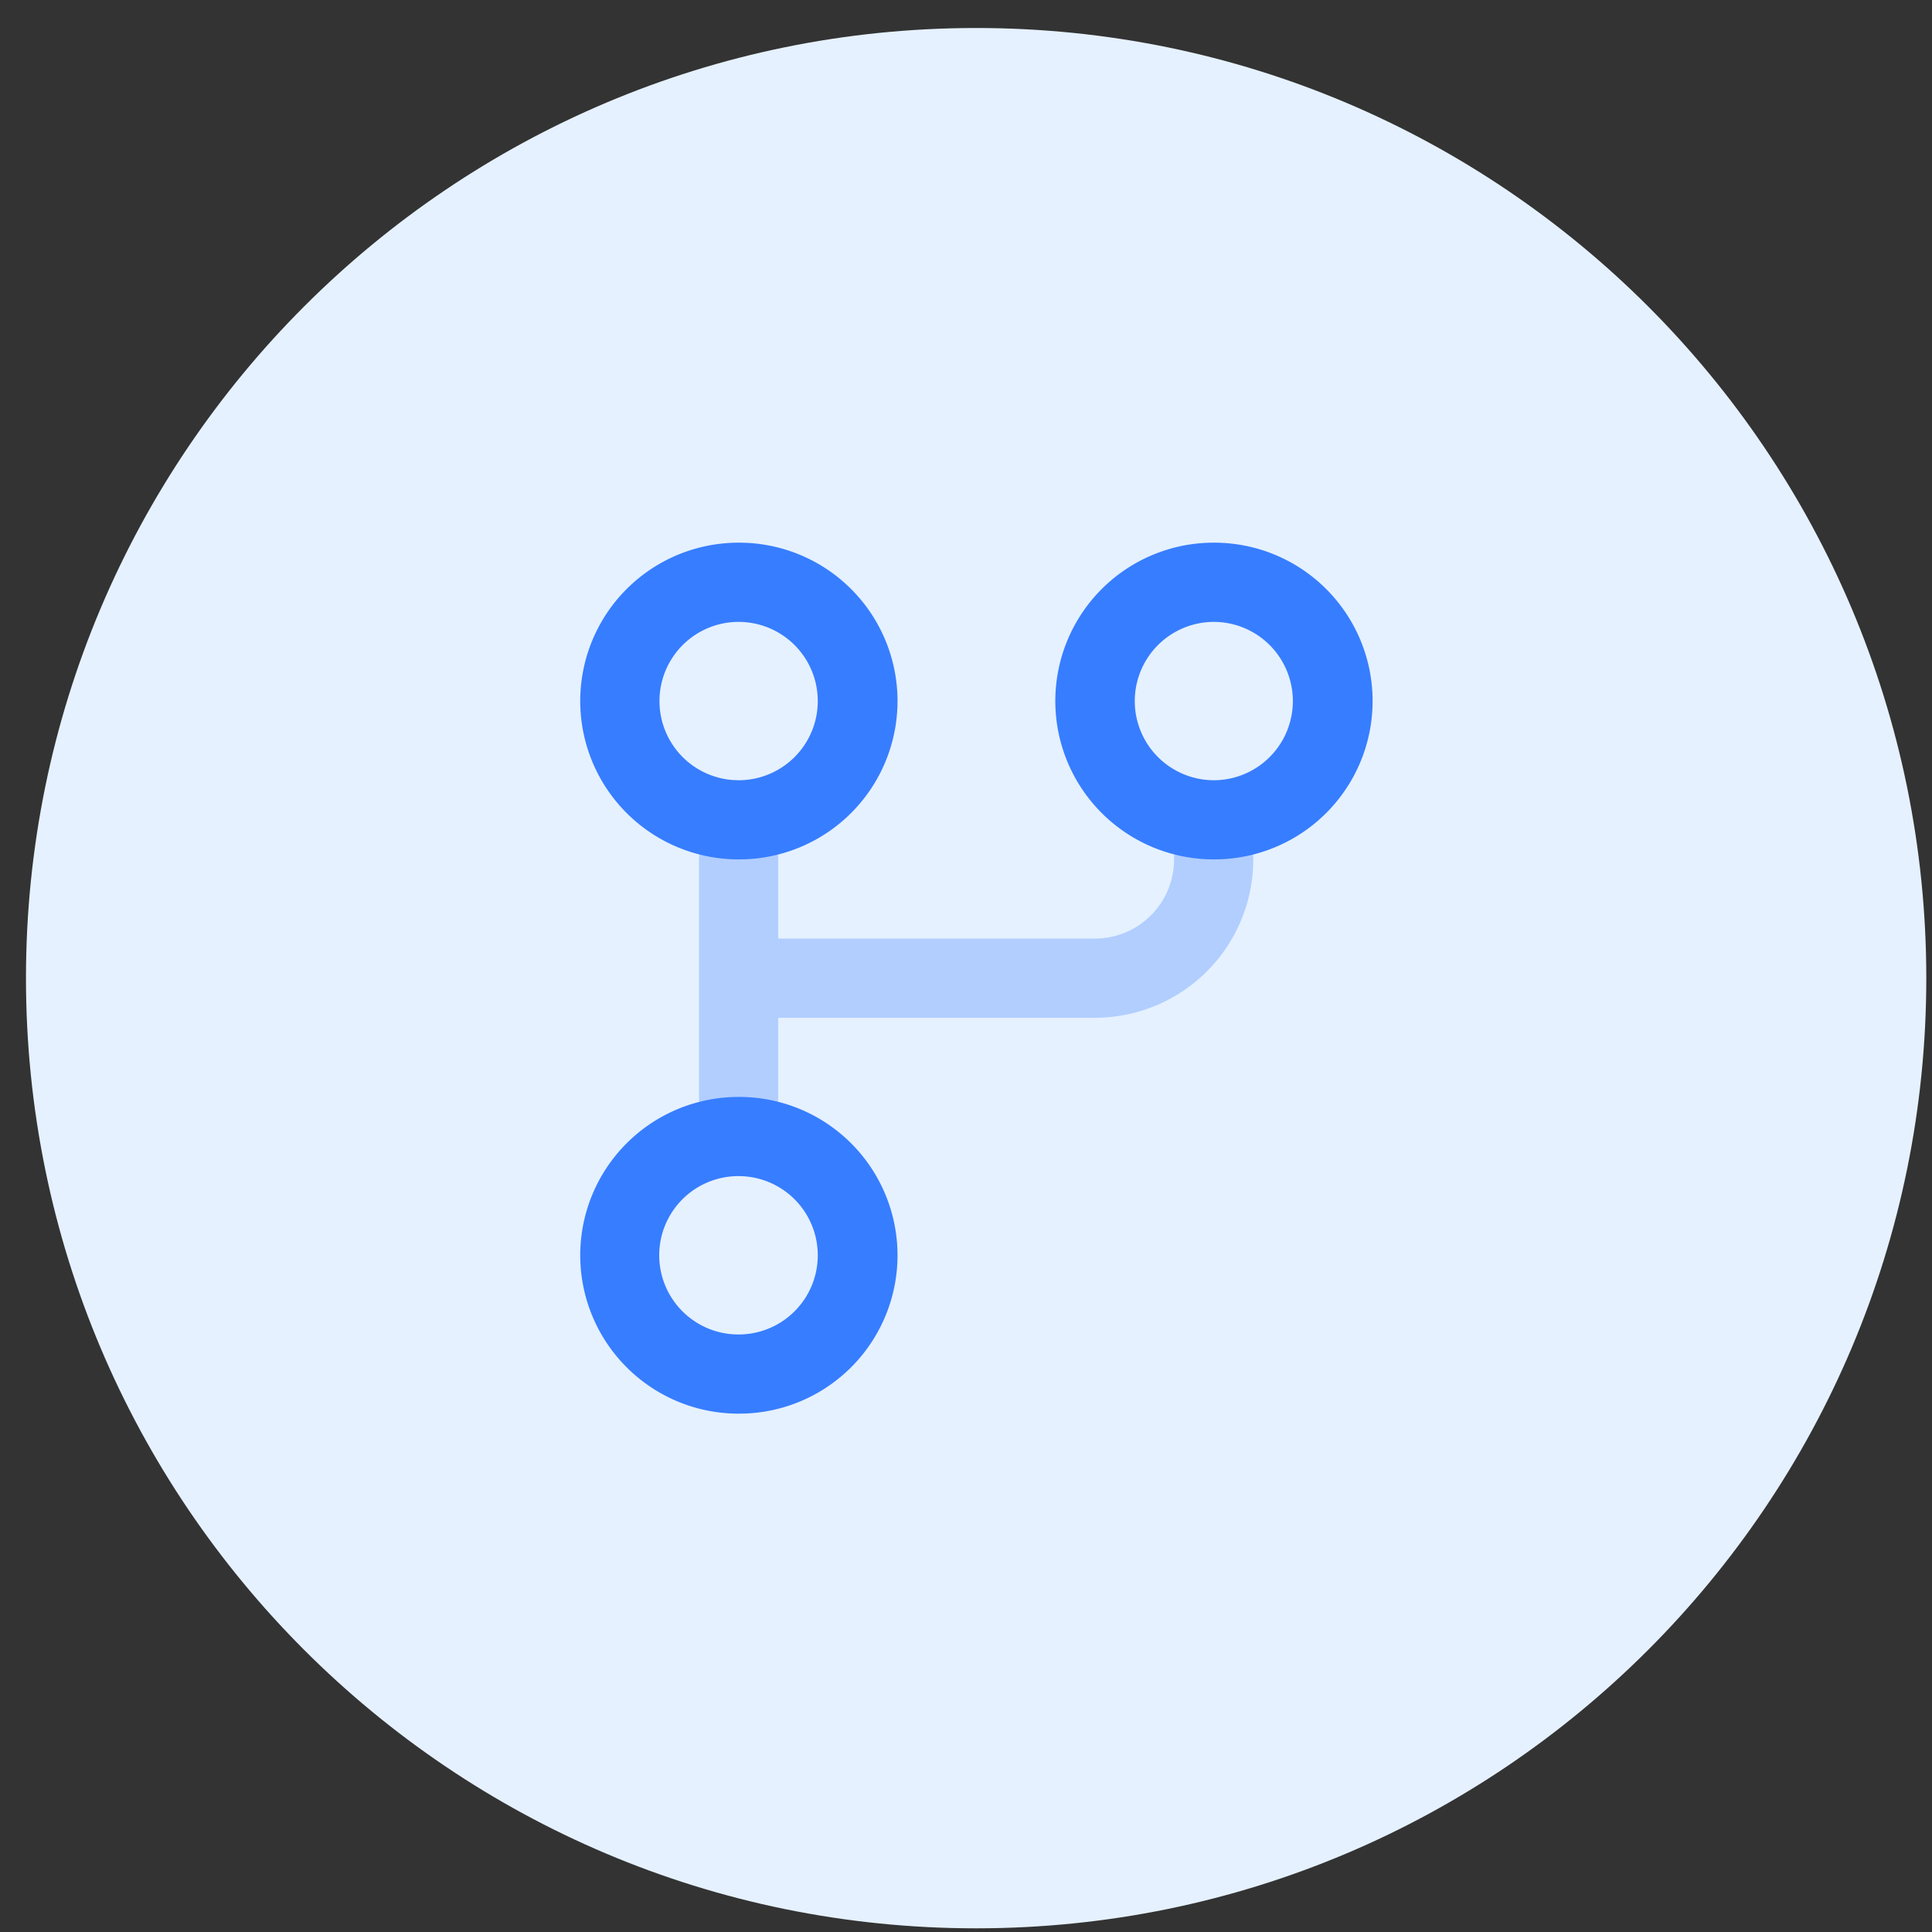 <svg width="61" height="61" xmlns="http://www.w3.org/2000/svg">
    <rect width="100%" height="100%" fill="#333333" stroke="none"/>
    <g fill="none" fill-rule="evenodd">
        <path d="M30.82 60.884c16.569 0 30-13.431 30-30 0-16.568-13.431-30-30-30-16.568 0-30 13.432-30 30 0 16.569 13.432 30 30 30z" fill="#E5F1FF"/>
        <g fill="#377DFF">
            <path d="M34.57 29.634a2.5 2.5 0 0 0 2.5-2.5v-1.25h2.5v1.25a5 5 0 0 1-5 5h-10v2.5a1.25 1.25 0 0 1-2.5 0v-7.5a1.25 1.25 0 1 1 2.5 0v2.5h10z" opacity=".3"/>
            <path d="M23.32 34.634a5 5 0 0 1 .217 9.996l-.217.004a5 5 0 1 1 0-10zm0 2.5a2.5 2.5 0 0 0-.164 4.995l.164.005a2.5 2.5 0 1 0 0-5zM38.32 17.134a5 5 0 0 1 .217 9.996l-.217.004a5 5 0 1 1 0-10zm0 2.501a2.5 2.5 0 0 0-.164 4.994l.164.006a2.5 2.5 0 0 0 0-5zM23.32 17.134a5 5 0 0 1 .217 9.996l-.217.004a5 5 0 1 1 0-10zm0 2.501a2.5 2.5 0 0 0-.198 4.992l.198.008a2.5 2.5 0 0 0 0-5z"/>
        </g>
    </g>
</svg>
